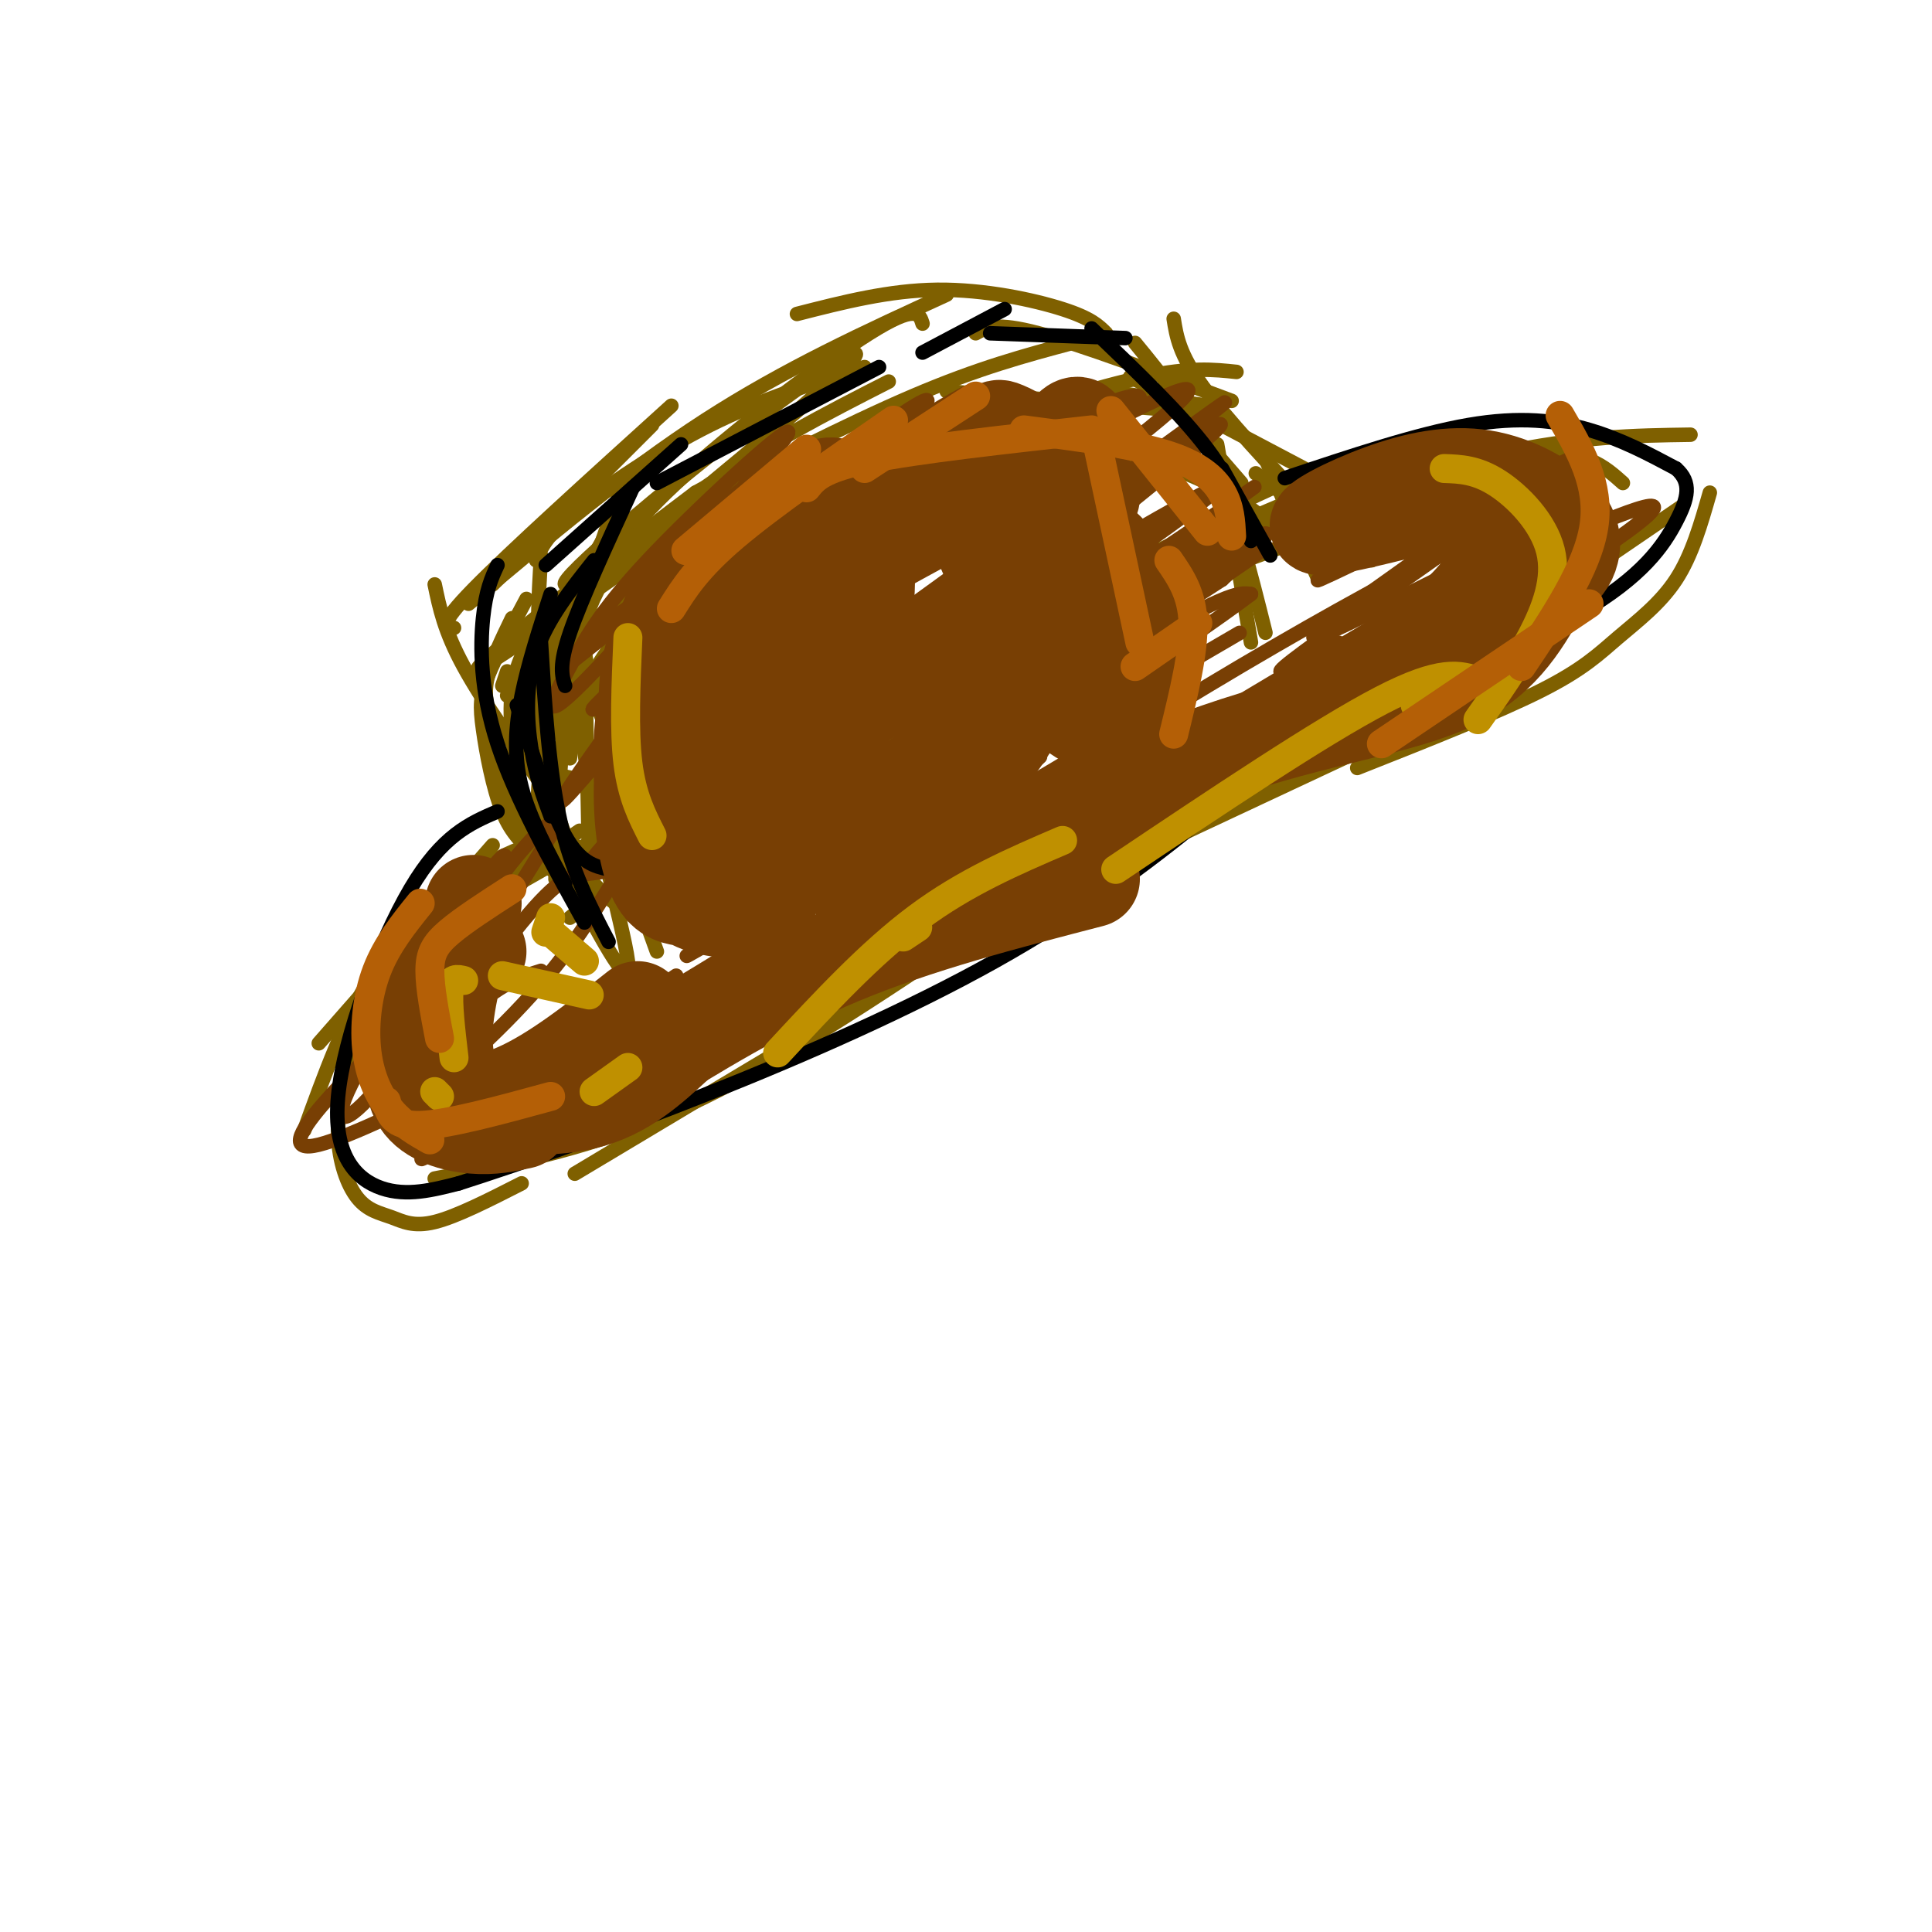 <svg viewBox='0 0 400 400' version='1.1' xmlns='http://www.w3.org/2000/svg' xmlns:xlink='http://www.w3.org/1999/xlink'><g fill='none' stroke='rgb(127,96,0)' stroke-width='3' stroke-linecap='round' stroke-linejoin='round'><path d='M102,175c0.000,0.000 -36.000,41.000 -36,41'/><path d='M112,174c-4.956,1.867 -9.911,3.733 -16,8c-6.089,4.267 -13.311,10.933 -19,20c-5.689,9.067 -9.844,20.533 -14,32'/><path d='M119,175c-7.163,2.675 -14.327,5.350 -18,7c-3.673,1.650 -3.857,2.275 -8,8c-4.143,5.725 -12.246,16.549 -17,25c-4.754,8.451 -6.158,14.530 -6,20c0.158,5.470 1.877,10.332 4,13c2.123,2.668 4.648,3.141 7,4c2.352,0.859 4.529,2.102 9,1c4.471,-1.102 11.235,-4.551 18,-8'/><path d='M90,244c16.583,-3.167 33.167,-6.333 52,-15c18.833,-8.667 39.917,-22.833 61,-37'/><path d='M119,243c0.000,0.000 117.000,-70.000 117,-70'/><path d='M178,204c26.333,-15.750 52.667,-31.500 78,-45c25.333,-13.500 49.667,-24.750 74,-36'/><path d='M263,163c0.000,0.000 85.000,-58.000 85,-58'/><path d='M336,100c-3.917,-3.500 -7.833,-7.000 -19,-6c-11.167,1.000 -29.583,6.500 -48,12'/><path d='M288,97c-3.917,-0.833 -7.833,-1.667 -14,0c-6.167,1.667 -14.583,5.833 -23,10'/><path d='M249,112c22.083,-7.167 44.167,-14.333 61,-18c16.833,-3.667 28.417,-3.833 40,-4'/><path d='M354,102c-1.851,6.482 -3.702,12.964 -7,18c-3.298,5.036 -8.042,8.625 -12,12c-3.958,3.375 -7.131,6.536 -16,11c-8.869,4.464 -23.435,10.232 -38,16'/><path d='M308,143c0.000,0.000 -79.000,37.000 -79,37'/><path d='M312,96c0.000,0.000 -65.000,24.000 -65,24'/><path d='M269,103c0.000,0.000 -78.000,33.000 -78,33'/><path d='M231,122c-8.167,1.333 -16.333,2.667 -34,10c-17.667,7.333 -44.833,20.667 -72,34'/><path d='M120,172c-14.067,9.622 -28.133,19.244 -20,15c8.133,-4.244 38.467,-22.356 68,-38c29.533,-15.644 58.267,-28.822 87,-42'/><path d='M205,128c-10.083,2.333 -20.167,4.667 -33,11c-12.833,6.333 -28.417,16.667 -44,27'/><path d='M215,123c-8.417,1.250 -16.833,2.500 -32,11c-15.167,8.500 -37.083,24.250 -59,40'/><path d='M136,197c0.000,0.000 -13.000,-36.000 -13,-36'/><path d='M130,170c0.000,0.000 -24.000,-40.000 -24,-40'/><path d='M259,133c0.000,0.000 -7.000,-41.000 -7,-41'/><path d='M257,100c0.000,0.000 -13.000,-15.000 -13,-15'/><path d='M250,84c0.000,0.000 -21.000,-3.000 -21,-3'/><path d='M235,71c5.750,7.000 11.500,14.000 16,24c4.500,10.000 7.750,23.000 11,36'/><path d='M262,95c0.000,0.000 11.000,25.000 11,25'/><path d='M273,117c-6.583,-5.917 -13.167,-11.833 -21,-16c-7.833,-4.167 -16.917,-6.583 -26,-9'/><path d='M256,77c-4.750,-0.500 -9.500,-1.000 -19,1c-9.500,2.000 -23.750,6.500 -38,11'/><path d='M217,87c-3.833,-3.333 -7.667,-6.667 -17,-4c-9.333,2.667 -24.167,11.333 -39,20'/><path d='M161,104c-5.917,2.250 -11.833,4.500 -18,11c-6.167,6.500 -12.583,17.250 -19,28'/><path d='M130,129c-3.500,4.667 -7.000,9.333 -9,14c-2.000,4.667 -2.500,9.333 -3,14'/><path d='M113,161c7.583,-15.000 15.167,-30.000 22,-40c6.833,-10.000 12.917,-15.000 19,-20'/><path d='M136,167c-4.667,-6.500 -9.333,-13.000 -12,-20c-2.667,-7.000 -3.333,-14.500 -4,-22'/><path d='M118,156c-2.500,-5.083 -5.000,-10.167 -6,-17c-1.000,-6.833 -0.500,-15.417 0,-24'/><path d='M129,114c-2.444,3.378 -4.889,6.756 -7,12c-2.111,5.244 -3.889,12.356 -5,22c-1.111,9.644 -1.556,21.822 -2,34'/><path d='M121,131c-3.822,10.267 -7.644,20.533 -9,28c-1.356,7.467 -0.244,12.133 2,17c2.244,4.867 5.622,9.933 9,15'/><path d='M119,184c5.933,11.133 11.867,22.267 11,15c-0.867,-7.267 -8.533,-32.933 -10,-52c-1.467,-19.067 3.267,-31.533 8,-44'/><path d='M117,125c6.500,-6.417 13.000,-12.833 21,-18c8.000,-5.167 17.500,-9.083 27,-13'/><path d='M140,106c17.667,-9.083 35.333,-18.167 49,-24c13.667,-5.833 23.333,-8.417 33,-11'/><path d='M196,81c0.000,0.000 48.000,4.000 48,4'/><path d='M234,78c0.000,0.000 36.000,19.000 36,19'/><path d='M260,98c0.000,0.000 24.000,18.000 24,18'/><path d='M123,186c0.000,0.000 -5.000,4.000 -5,4'/><path d='M133,191c-4.750,-3.167 -9.500,-6.333 -13,-12c-3.500,-5.667 -5.750,-13.833 -8,-22'/><path d='M114,165c-7.000,-9.833 -14.000,-19.667 -18,-27c-4.000,-7.333 -5.000,-12.167 -6,-17'/><path d='M105,139c0.000,0.000 -1.000,3.000 -1,3'/><path d='M122,181c0.000,0.000 -1.000,-51.000 -1,-51'/><path d='M272,106c-9.083,-9.667 -18.167,-19.333 -23,-26c-4.833,-6.667 -5.417,-10.333 -6,-14'/><path d='M255,83c-15.583,-5.833 -31.167,-11.667 -40,-14c-8.833,-2.333 -10.917,-1.167 -13,0'/><path d='M229,69c-1.556,-1.556 -3.111,-3.111 -9,-5c-5.889,-1.889 -16.111,-4.111 -26,-4c-9.889,0.111 -19.444,2.556 -29,5'/><path d='M179,76c-10.578,3.289 -21.156,6.578 -32,12c-10.844,5.422 -21.956,12.978 -28,18c-6.044,5.022 -7.022,7.511 -8,10'/><path d='M135,88c0.000,0.000 -33.000,33.000 -33,33'/><path d='M139,84c-16.750,15.167 -33.500,30.333 -41,38c-7.500,7.667 -5.750,7.833 -4,8'/><path d='M97,125c16.250,-13.667 32.500,-27.333 49,-38c16.500,-10.667 33.250,-18.333 50,-26'/><path d='M191,67c-0.625,-2.060 -1.250,-4.119 -11,2c-9.750,6.119 -28.625,20.417 -40,31c-11.375,10.583 -15.250,17.452 -18,24c-2.750,6.548 -4.375,12.774 -6,19'/><path d='M127,108c-5.267,9.178 -10.533,18.356 -13,27c-2.467,8.644 -2.133,16.756 -1,21c1.133,4.244 3.067,4.622 5,5'/><path d='M115,126c-2.417,5.750 -4.833,11.500 -5,17c-0.167,5.500 1.917,10.750 4,16'/><path d='M113,127c-3.083,4.833 -6.167,9.667 -7,16c-0.833,6.333 0.583,14.167 2,22'/><path d='M109,124c-3.190,5.970 -6.381,11.940 -8,16c-1.619,4.060 -1.667,6.208 -1,11c0.667,4.792 2.048,12.226 4,17c1.952,4.774 4.476,6.887 7,9'/><path d='M106,128c-2.083,4.315 -4.167,8.631 -5,12c-0.833,3.369 -0.417,5.792 1,12c1.417,6.208 3.833,16.202 7,22c3.167,5.798 7.083,7.399 11,9'/><path d='M113,145c0.863,-3.440 1.726,-6.881 6,-12c4.274,-5.119 11.958,-11.917 24,-20c12.042,-8.083 28.440,-17.452 38,-22c9.560,-4.548 12.280,-4.274 15,-4'/><path d='M180,92c-13.167,2.750 -26.333,5.500 -35,10c-8.667,4.500 -12.833,10.750 -17,17'/><path d='M184,79c-13.073,6.660 -26.146,13.320 -41,24c-14.854,10.680 -31.489,25.379 -23,19c8.489,-6.379 42.104,-33.836 53,-44c10.896,-10.164 -0.925,-3.034 -18,10c-17.075,13.034 -39.405,31.971 -38,33c1.405,1.029 26.544,-15.849 35,-22c8.456,-6.151 0.228,-1.576 -8,3'/><path d='M144,102c-15.845,11.893 -51.458,40.125 -44,36c7.458,-4.125 57.988,-40.607 66,-45c8.012,-4.393 -26.494,23.304 -61,51'/><path d='M256,118c-3.815,-1.065 -7.629,-2.131 -30,12c-22.371,14.131 -63.298,43.458 -67,46c-3.702,2.542 29.822,-21.700 59,-40c29.178,-18.300 54.009,-30.658 35,-18c-19.009,12.658 -81.860,50.331 -93,55c-11.140,4.669 29.430,-23.665 70,-52'/></g>
<g fill='none' stroke='rgb(120,63,4)' stroke-width='3' stroke-linecap='round' stroke-linejoin='round'><path d='M212,129c-4.948,2.250 -9.897,4.499 -29,20c-19.103,15.501 -52.362,44.253 -32,32c20.362,-12.253 94.344,-65.511 88,-62c-6.344,3.511 -93.016,63.791 -101,70c-7.984,6.209 62.719,-41.655 94,-62c31.281,-20.345 23.141,-13.173 15,-6'/><path d='M247,121c9.186,-4.834 24.651,-13.918 7,-2c-17.651,11.918 -68.416,44.839 -82,52c-13.584,7.161 10.015,-11.438 29,-24c18.985,-12.562 33.358,-19.087 39,-21c5.642,-1.913 2.554,0.786 -3,6c-5.554,5.214 -13.572,12.942 -34,26c-20.428,13.058 -53.265,31.445 -47,26c6.265,-5.445 51.633,-34.723 97,-64'/><path d='M253,120c11.625,-10.386 -7.811,-4.351 -36,11c-28.189,15.351 -65.130,40.018 -49,29c16.130,-11.018 85.330,-57.720 84,-59c-1.330,-1.280 -73.192,42.863 -95,54c-21.808,11.137 6.436,-10.732 30,-27c23.564,-16.268 42.447,-26.934 43,-28c0.553,-1.066 -17.223,7.467 -35,16'/><path d='M195,116c-22.873,12.402 -62.555,35.407 -53,29c9.555,-6.407 68.348,-42.225 87,-56c18.652,-13.775 -2.835,-5.507 -31,9c-28.165,14.507 -63.006,35.252 -57,29c6.006,-6.252 52.859,-39.501 59,-45c6.141,-5.499 -28.429,16.750 -63,39'/><path d='M137,121c-14.579,9.748 -19.527,14.617 -2,2c17.527,-12.617 57.529,-42.720 57,-40c-0.529,2.720 -41.589,38.265 -59,54c-17.411,15.735 -11.172,11.661 7,-5c18.172,-16.661 48.277,-45.909 44,-45c-4.277,0.909 -42.936,31.974 -58,44c-15.064,12.026 -6.532,5.013 2,-2'/><path d='M128,129c9.622,-10.282 32.677,-34.988 35,-39c2.323,-4.012 -16.084,12.671 -27,24c-10.916,11.329 -14.339,17.304 -18,24c-3.661,6.696 -7.559,14.115 5,1c12.559,-13.115 41.573,-46.762 41,-43c-0.573,3.762 -30.735,44.932 -42,61c-11.265,16.068 -3.632,7.034 4,-2'/><path d='M126,155c16.610,-16.485 56.136,-56.699 52,-51c-4.136,5.699 -51.933,57.311 -47,56c4.933,-1.311 62.597,-55.545 63,-55c0.403,0.545 -56.456,55.870 -69,70c-12.544,14.130 19.228,-12.935 51,-40'/><path d='M176,135c20.988,-14.106 47.959,-29.372 34,-16c-13.959,13.372 -68.849,55.380 -76,61c-7.151,5.620 33.435,-25.148 55,-40c21.565,-14.852 24.107,-13.786 27,-15c2.893,-1.214 6.136,-4.707 3,-1c-3.136,3.707 -12.652,14.613 -32,29c-19.348,14.387 -48.528,32.253 -42,29c6.528,-3.253 48.764,-27.627 91,-52'/><path d='M236,130c-3.951,4.693 -59.328,42.426 -73,50c-13.672,7.574 14.361,-15.009 44,-36c29.639,-20.991 60.883,-40.389 48,-32c-12.883,8.389 -69.891,44.566 -72,46c-2.109,1.434 50.683,-31.876 64,-42c13.317,-10.124 -12.842,2.938 -39,16'/><path d='M208,132c-13.398,6.784 -27.392,15.742 -19,9c8.392,-6.742 39.169,-29.186 46,-38c6.831,-8.814 -10.283,-3.997 -28,5c-17.717,8.997 -36.038,22.174 -32,17c4.038,-5.174 30.433,-28.701 37,-37c6.567,-8.299 -6.695,-1.371 -19,6c-12.305,7.371 -23.652,15.186 -35,23'/><path d='M158,117c12.265,-7.108 60.427,-36.377 56,-32c-4.427,4.377 -61.444,42.400 -52,39c9.444,-3.400 85.350,-48.223 84,-43c-1.350,5.223 -79.957,60.492 -101,76c-21.043,15.508 15.479,-8.746 52,-33'/><path d='M197,124c27.661,-19.464 70.814,-51.623 52,-37c-18.814,14.623 -99.594,76.029 -110,84c-10.406,7.971 49.561,-37.492 83,-62c33.439,-24.508 40.349,-28.060 17,-9c-23.349,19.060 -76.957,60.731 -82,67c-5.043,6.269 38.478,-22.866 82,-52'/><path d='M239,115c20.841,-13.854 31.942,-22.490 4,-2c-27.942,20.490 -94.927,70.106 -102,76c-7.073,5.894 45.768,-31.935 81,-55c35.232,-23.065 52.856,-31.368 30,-15c-22.856,16.368 -86.192,57.407 -93,62c-6.808,4.593 42.912,-27.259 69,-43c26.088,-15.741 28.544,-15.370 31,-15'/><path d='M259,123c-11.933,9.089 -57.267,39.311 -79,53c-21.733,13.689 -19.867,10.844 -18,8'/><path d='M112,201c-4.488,1.411 -8.977,2.822 -15,9c-6.023,6.178 -13.582,17.123 -11,17c2.582,-0.123 15.303,-11.313 24,-21c8.697,-9.687 13.368,-17.871 16,-22c2.632,-4.129 3.225,-4.203 2,-4c-1.225,0.203 -4.266,0.683 -7,1c-2.734,0.317 -5.159,0.470 -13,10c-7.841,9.530 -21.097,28.437 -21,27c0.097,-1.437 13.549,-23.219 27,-45'/><path d='M114,173c2.447,-6.324 -4.935,0.368 -15,15c-10.065,14.632 -22.814,37.206 -21,35c1.814,-2.206 18.192,-29.191 24,-40c5.808,-10.809 1.045,-5.440 -7,6c-8.045,11.440 -19.373,28.953 -23,37c-3.627,8.047 0.447,6.628 8,-3c7.553,-9.628 18.587,-27.465 20,-31c1.413,-3.535 -6.793,7.233 -15,18'/><path d='M85,210c-11.106,11.155 -31.373,30.044 -19,27c12.373,-3.044 57.384,-28.020 62,-28c4.616,0.020 -31.165,25.036 -39,30c-7.835,4.964 12.275,-10.125 35,-24c22.725,-13.875 48.064,-26.536 47,-24c-1.064,2.536 -28.532,20.268 -56,38'/><path d='M115,229c-17.140,10.268 -31.989,16.937 -11,7c20.989,-9.937 77.815,-36.480 109,-52c31.185,-15.520 36.729,-20.018 12,-7c-24.729,13.018 -79.732,43.551 -96,51c-16.268,7.449 6.197,-8.187 40,-27c33.803,-18.813 78.944,-40.804 85,-44c6.056,-3.196 -26.972,12.402 -60,28'/><path d='M194,185c-32.614,18.739 -84.150,51.585 -58,37c26.150,-14.585 129.985,-76.602 139,-83c9.015,-6.398 -76.790,42.821 -95,51c-18.210,8.179 31.174,-24.683 70,-48c38.826,-23.317 67.093,-37.091 68,-35c0.907,2.091 -25.547,20.045 -52,38'/><path d='M266,145c-18.198,11.469 -37.694,21.142 -33,17c4.694,-4.142 33.579,-22.101 51,-32c17.421,-9.899 23.377,-11.740 36,-17c12.623,-5.260 31.911,-13.940 17,-3c-14.911,10.940 -64.023,41.501 -80,50c-15.977,8.499 1.181,-5.062 24,-20c22.819,-14.938 51.297,-31.253 44,-26c-7.297,5.253 -50.371,32.072 -67,42c-16.629,9.928 -6.815,2.964 3,-4'/><path d='M261,152c15.775,-11.129 53.713,-36.952 53,-39c-0.713,-2.048 -40.078,19.678 -42,19c-1.922,-0.678 33.598,-23.759 35,-27c1.402,-3.241 -31.314,13.360 -34,15c-2.686,1.640 24.657,-11.680 52,-25'/><path d='M325,95c-7.580,7.114 -52.531,37.398 -59,43c-6.469,5.602 25.544,-13.478 3,0c-22.544,13.478 -99.647,59.513 -108,63c-8.353,3.487 52.042,-35.575 72,-49c19.958,-13.425 -0.521,-1.212 -21,11'/><path d='M212,163c-17.797,10.995 -51.788,32.982 -39,23c12.788,-9.982 72.356,-51.933 66,-50c-6.356,1.933 -78.634,47.751 -76,48c2.634,0.249 80.181,-45.072 92,-52c11.819,-6.928 -42.091,24.536 -96,56'/><path d='M159,188c-20.360,11.911 -23.262,13.687 -3,2c20.262,-11.687 63.686,-36.839 59,-33c-4.686,3.839 -57.482,36.668 -78,49c-20.518,12.332 -8.759,4.166 3,-4'/></g>
<g fill='none' stroke='rgb(0,0,0)' stroke-width='3' stroke-linecap='round' stroke-linejoin='round'><path d='M126,180c-2.917,-0.667 -5.833,-1.333 -9,-7c-3.167,-5.667 -6.583,-16.333 -10,-27'/><path d='M112,133c0.833,13.333 1.667,26.667 4,37c2.333,10.333 6.167,17.667 10,25'/><path d='M114,169c-1.533,-4.111 -3.067,-8.222 -4,-14c-0.933,-5.778 -1.267,-13.222 1,-20c2.267,-6.778 7.133,-12.889 12,-19'/><path d='M114,123c-2.333,7.200 -4.667,14.400 -6,21c-1.333,6.600 -1.667,12.600 0,19c1.667,6.400 5.333,13.200 9,20'/><path d='M103,117c-1.200,2.578 -2.400,5.156 -3,11c-0.600,5.844 -0.600,14.956 3,26c3.600,11.044 10.800,24.022 18,37'/><path d='M117,142c-0.667,-2.083 -1.333,-4.167 1,-11c2.333,-6.833 7.667,-18.417 13,-30'/><path d='M113,117c0.000,0.000 28.000,-25.000 28,-25'/><path d='M136,100c0.000,0.000 46.000,-24.000 46,-24'/><path d='M191,73c0.000,0.000 17.000,-9.000 17,-9'/><path d='M205,69c0.000,0.000 28.000,1.000 28,1'/><path d='M226,68c9.250,8.833 18.500,17.667 24,25c5.500,7.333 7.250,13.167 9,19'/><path d='M253,97c0.000,0.000 10.000,18.000 10,18'/><path d='M266,99c13.667,-4.578 27.333,-9.156 38,-11c10.667,-1.844 18.333,-0.956 25,1c6.667,1.956 12.333,4.978 18,8'/><path d='M347,97c3.298,2.893 2.542,6.125 0,11c-2.542,4.875 -6.869,11.393 -20,19c-13.131,7.607 -35.065,16.304 -57,25'/><path d='M270,152c-30.667,13.333 -78.833,34.167 -127,55'/><path d='M143,207c-26.167,14.000 -28.083,21.500 -30,29'/><path d='M103,168c-5.738,2.470 -11.476,4.940 -18,16c-6.524,11.060 -13.833,30.708 -15,43c-1.167,12.292 3.810,17.226 9,19c5.190,1.774 10.595,0.387 16,-1'/><path d='M95,245c23.845,-7.607 75.458,-26.125 111,-46c35.542,-19.875 55.012,-41.107 70,-52c14.988,-10.893 25.494,-11.446 36,-12'/><path d='M221,178c6.333,-6.333 12.667,-12.667 21,-18c8.333,-5.333 18.667,-9.667 29,-14'/></g>
<g fill='none' stroke='rgb(120,63,4)' stroke-width='20' stroke-linecap='round' stroke-linejoin='round'><path d='M99,197c-3.507,1.522 -7.014,3.043 -9,4c-1.986,0.957 -2.450,1.349 -3,6c-0.550,4.651 -1.187,13.560 2,18c3.187,4.440 10.196,4.411 18,1c7.804,-3.411 16.402,-10.206 25,-17'/><path d='M86,214c-0.578,5.333 -1.156,10.667 1,14c2.156,3.333 7.044,4.667 11,5c3.956,0.333 6.978,-0.333 10,-1'/><path d='M98,187c-2.917,9.750 -5.833,19.500 -6,27c-0.167,7.500 2.417,12.750 5,18'/><path d='M92,198c-2.545,6.660 -5.091,13.321 -5,18c0.091,4.679 2.818,7.378 4,9c1.182,1.622 0.818,2.167 6,3c5.182,0.833 15.909,1.952 24,0c8.091,-1.952 13.545,-6.976 19,-12'/><path d='M130,222c14.000,-8.667 28.000,-17.333 44,-24c16.000,-6.667 34.000,-11.333 52,-16'/><path d='M180,192c23.489,-13.556 46.978,-27.111 68,-35c21.022,-7.889 39.578,-10.111 51,-15c11.422,-4.889 15.711,-12.444 20,-20'/><path d='M319,122c4.386,-4.328 5.351,-5.149 6,-7c0.649,-1.851 0.980,-4.734 -2,-8c-2.980,-3.266 -9.273,-6.917 -16,-8c-6.727,-1.083 -13.888,0.401 -21,3c-7.112,2.599 -14.175,6.314 -13,7c1.175,0.686 10.587,-1.657 20,-4'/><path d='M293,105c6.214,-0.976 11.748,-1.416 15,0c3.252,1.416 4.222,4.689 3,9c-1.222,4.311 -4.635,9.660 -11,15c-6.365,5.340 -15.683,10.670 -25,16'/><path d='M226,103c-19.046,0.806 -38.092,1.611 -51,5c-12.908,3.389 -19.679,9.360 -25,15c-5.321,5.640 -9.193,10.949 -12,15c-2.807,4.051 -4.549,6.843 -5,14c-0.451,7.157 0.387,18.677 2,25c1.613,6.323 3.999,7.447 8,9c4.001,1.553 9.616,3.533 14,1c4.384,-2.533 7.538,-9.581 9,-15c1.462,-5.419 1.231,-9.210 1,-13'/><path d='M167,159c-0.658,-10.021 -2.804,-28.572 -5,-37c-2.196,-8.428 -4.442,-6.733 -6,-7c-1.558,-0.267 -2.428,-2.497 -6,0c-3.572,2.497 -9.847,9.720 -13,16c-3.153,6.280 -3.185,11.616 -3,19c0.185,7.384 0.585,16.815 3,22c2.415,5.185 6.844,6.125 10,7c3.156,0.875 5.038,1.686 8,-1c2.962,-2.686 7.005,-8.870 9,-16c1.995,-7.130 1.941,-15.206 0,-24c-1.941,-8.794 -5.768,-18.306 -8,-23c-2.232,-4.694 -2.870,-4.572 -6,-2c-3.130,2.572 -8.751,7.592 -12,16c-3.249,8.408 -4.124,20.204 -5,32'/><path d='M133,161c-0.418,9.493 1.038,17.224 3,21c1.962,3.776 4.428,3.597 6,4c1.572,0.403 2.248,1.388 6,2c3.752,0.612 10.581,0.850 17,-11c6.419,-11.850 12.428,-35.787 14,-50c1.572,-14.213 -1.294,-18.701 -3,-22c-1.706,-3.299 -2.254,-5.408 -6,-4c-3.746,1.408 -10.690,6.332 -15,10c-4.310,3.668 -5.984,6.079 -7,15c-1.016,8.921 -1.372,24.352 -1,32c0.372,7.648 1.473,7.514 5,10c3.527,2.486 9.481,7.591 17,8c7.519,0.409 16.603,-3.880 24,-9c7.397,-5.120 13.107,-11.071 18,-20c4.893,-8.929 8.969,-20.837 11,-31c2.031,-10.163 2.015,-18.582 2,-27'/><path d='M224,89c-1.122,-3.307 -4.926,1.926 -7,11c-2.074,9.074 -2.418,21.990 -2,30c0.418,8.010 1.598,11.113 4,14c2.402,2.887 6.026,5.557 9,6c2.974,0.443 5.297,-1.343 7,-3c1.703,-1.657 2.786,-3.186 0,-12c-2.786,-8.814 -9.440,-24.911 -15,-34c-5.560,-9.089 -10.024,-11.168 -12,-12c-1.976,-0.832 -1.463,-0.416 -3,4c-1.537,4.416 -5.123,12.833 0,23c5.123,10.167 18.956,22.083 25,23c6.044,0.917 4.298,-9.167 3,-15c-1.298,-5.833 -2.149,-7.417 -3,-9'/><path d='M230,115c-2.167,-2.667 -6.083,-4.833 -10,-7'/></g>
<g fill='none' stroke='rgb(191,144,0)' stroke-width='6' stroke-linecap='round' stroke-linejoin='round'><path d='M130,132c-0.417,9.583 -0.833,19.167 0,26c0.833,6.833 2.917,10.917 5,15'/><path d='M96,203c-1.333,-0.333 -2.667,-0.667 -3,2c-0.333,2.667 0.333,8.333 1,14'/><path d='M90,226c0.000,0.000 1.000,1.000 1,1'/><path d='M123,226c0.000,0.000 7.000,-5.000 7,-5'/><path d='M187,194c0.000,0.000 3.000,-2.000 3,-2'/><path d='M293,146c0.000,0.000 17.000,-7.000 17,-7'/><path d='M299,97c3.351,0.119 6.702,0.238 11,3c4.298,2.762 9.542,8.167 11,14c1.458,5.833 -0.869,12.095 -4,18c-3.131,5.905 -7.065,11.452 -11,17'/><path d='M306,141c-3.750,-1.250 -7.500,-2.500 -20,4c-12.500,6.500 -33.750,20.750 -55,35'/><path d='M220,174c-10.083,4.333 -20.167,8.667 -30,16c-9.833,7.333 -19.417,17.667 -29,28'/><path d='M104,202c0.000,0.000 18.000,4.000 18,4'/><path d='M114,193c0.000,0.000 7.000,6.000 7,6'/><path d='M114,190c0.000,0.000 -1.000,3.000 -1,3'/></g>
<g fill='none' stroke='rgb(180,95,6)' stroke-width='6' stroke-linecap='round' stroke-linejoin='round'><path d='M106,184c-5.000,3.222 -10.000,6.444 -13,9c-3.000,2.556 -4.000,4.444 -4,8c-0.000,3.556 1.000,8.778 2,14'/><path d='M87,187c-3.476,4.315 -6.952,8.631 -9,14c-2.048,5.369 -2.667,11.792 -2,17c0.667,5.208 2.619,9.202 5,12c2.381,2.798 5.190,4.399 8,6'/><path d='M80,228c0.667,2.583 1.333,5.167 7,5c5.667,-0.167 16.333,-3.083 27,-6'/><path d='M323,86c4.167,7.167 8.333,14.333 7,23c-1.333,8.667 -8.167,18.833 -15,29'/><path d='M329,125c0.000,0.000 -43.000,29.000 -43,29'/><path d='M230,85c0.000,0.000 20.000,25.000 20,25'/><path d='M212,89c10.956,1.422 21.911,2.844 29,5c7.089,2.156 10.311,5.044 12,8c1.689,2.956 1.844,5.978 2,9'/><path d='M242,116c2.417,3.500 4.833,7.000 5,13c0.167,6.000 -1.917,14.500 -4,23'/><path d='M202,82c0.000,0.000 -23.000,15.000 -23,15'/><path d='M185,87c-12.667,8.750 -25.333,17.500 -33,24c-7.667,6.500 -10.333,10.750 -13,15'/><path d='M167,93c0.000,0.000 -25.000,21.000 -25,21'/><path d='M167,101c1.583,-2.000 3.167,-4.000 13,-6c9.833,-2.000 27.917,-4.000 46,-6'/><path d='M227,91c0.000,0.000 9.000,42.000 9,42'/><path d='M248,129c0.000,0.000 -13.000,9.000 -13,9'/></g>
</svg>